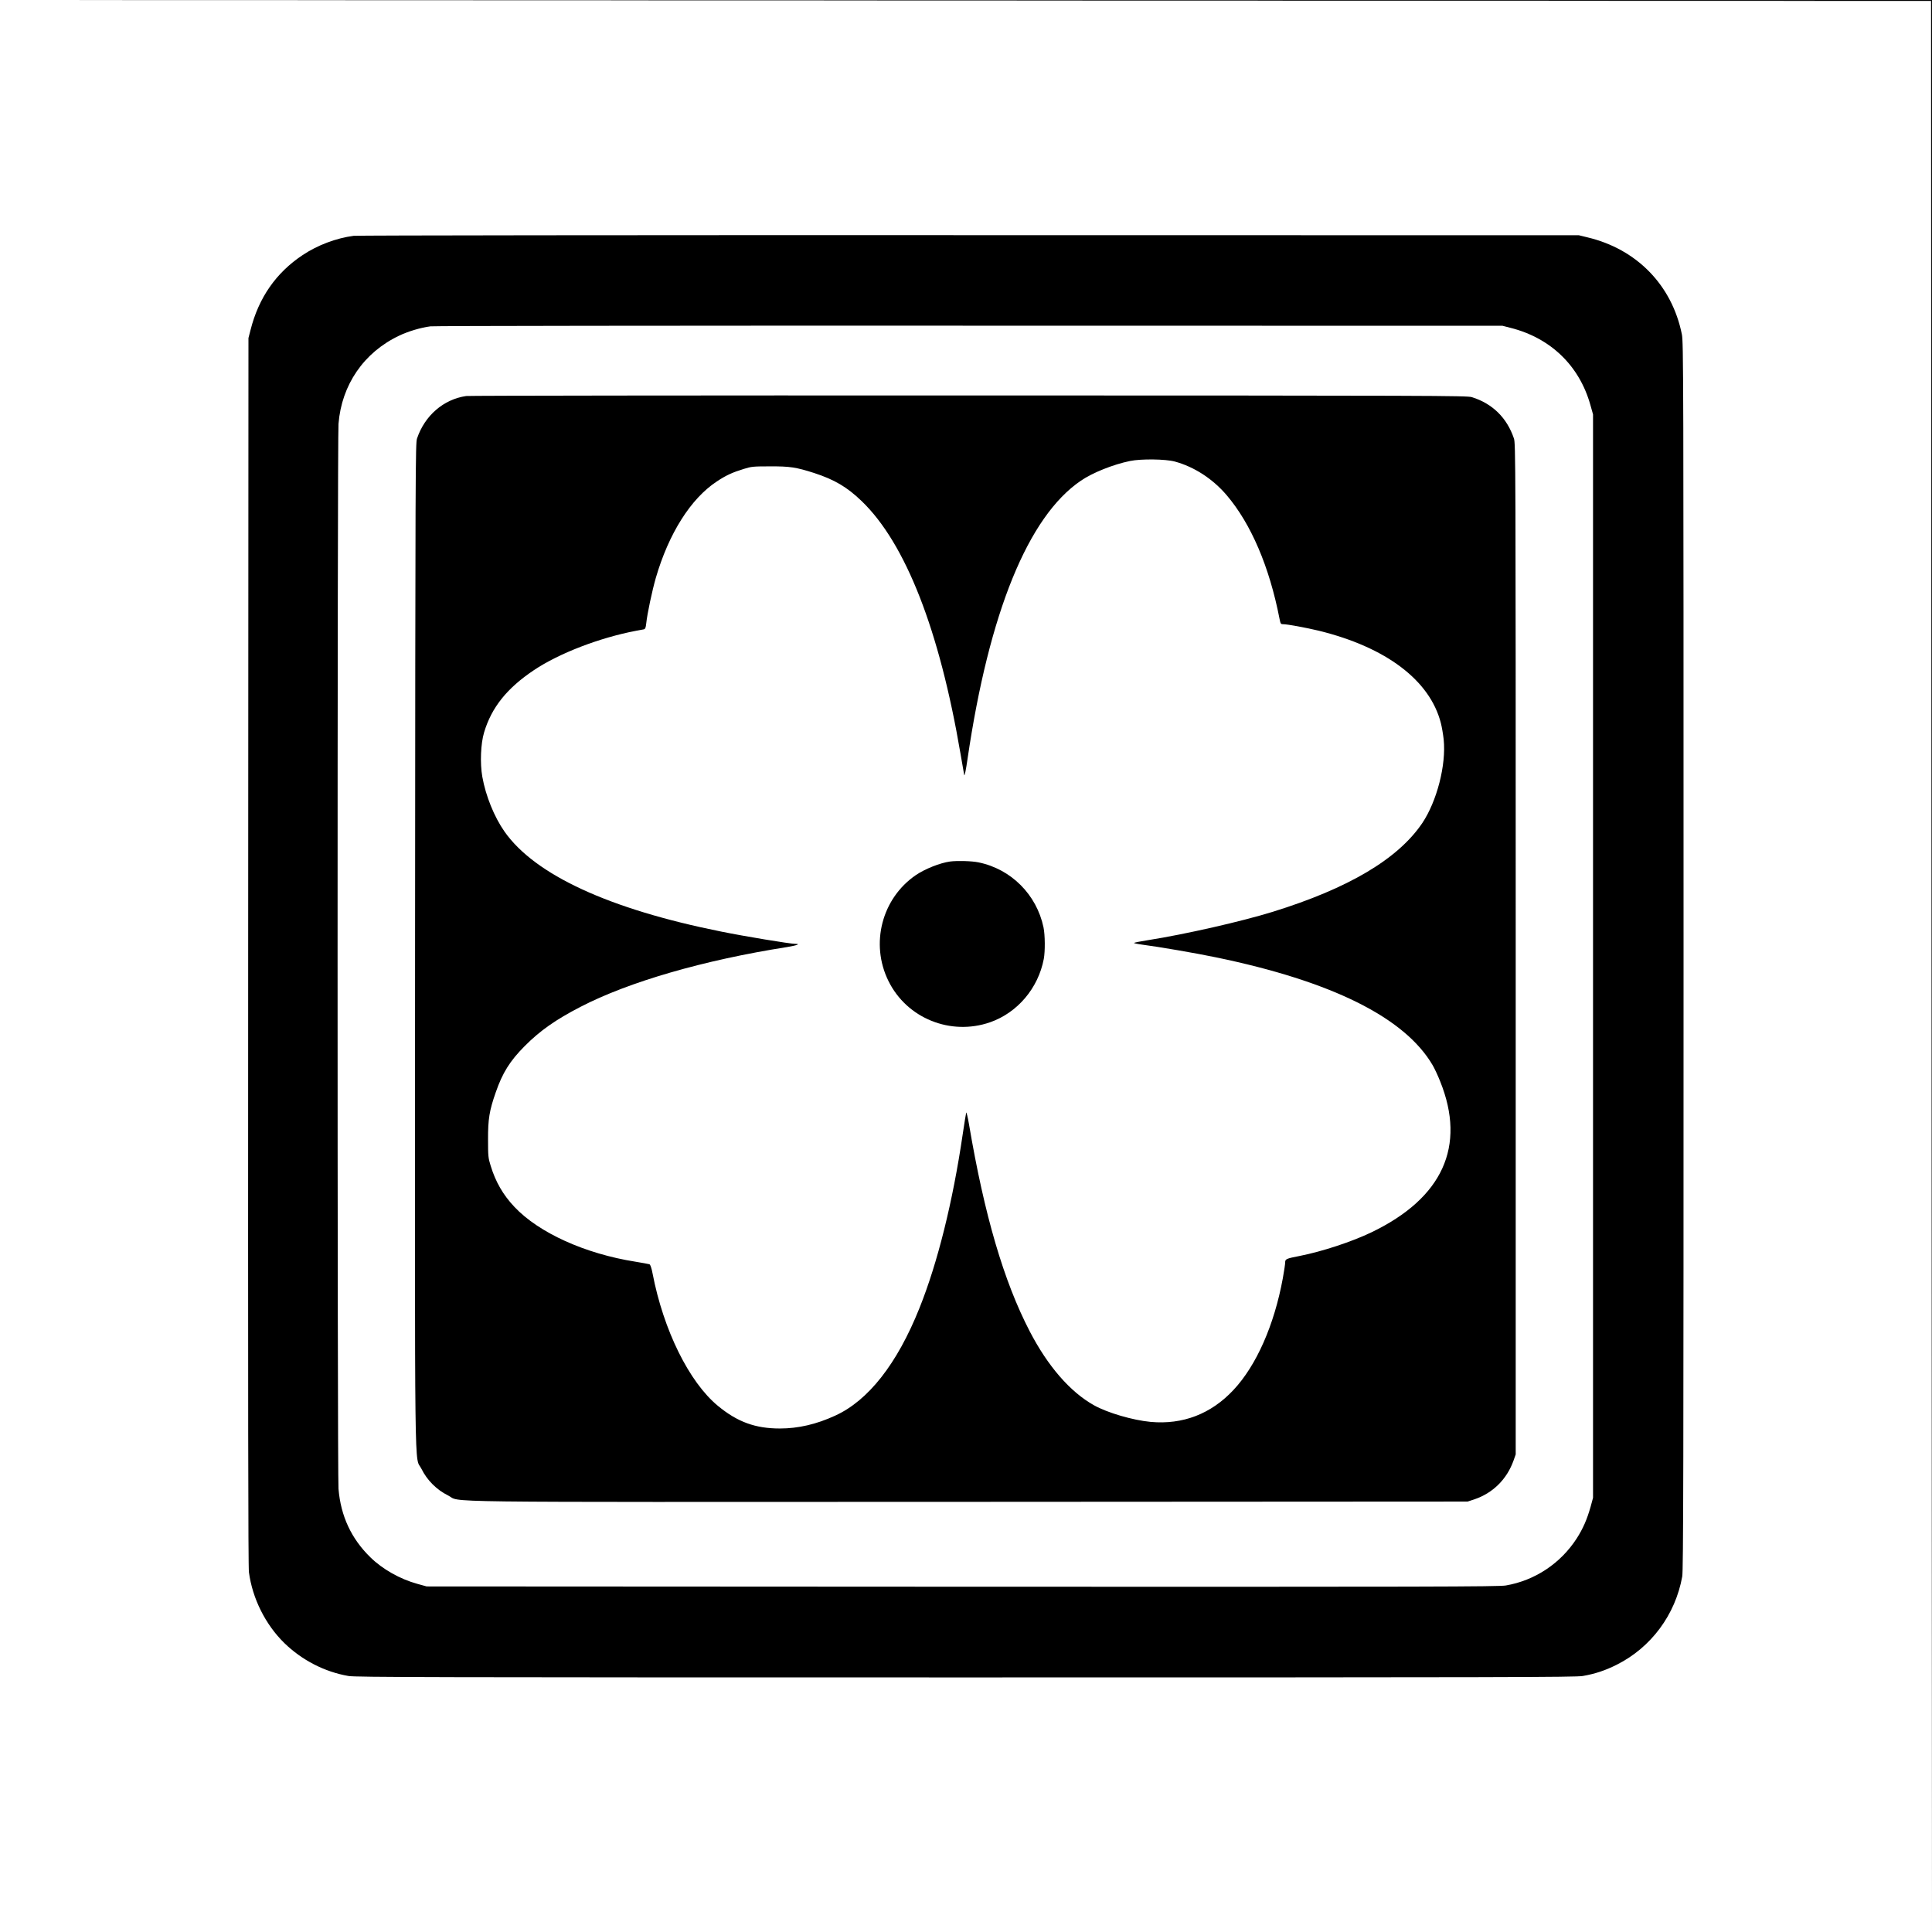 <?xml version="1.0" standalone="no"?>
<!DOCTYPE svg PUBLIC "-//W3C//DTD SVG 20010904//EN"
 "http://www.w3.org/TR/2001/REC-SVG-20010904/DTD/svg10.dtd">
<svg version="1.0" xmlns="http://www.w3.org/2000/svg"
 width="2049pt" height="2049pt" viewBox="0 0 2049 2049"
 preserveAspectRatio="xMidYMid meet">
<g transform="translate(0,2049) scale(0.1,-0.1)"
fill="#000000" stroke="none">
<path d="M10237 20483 l10243 -3 3 -10243 2 -10242 3 10248 2 10247 -10247 -2
-10248 -3 10242 -2z"/>
<path d="M3751 17989 c-185 -24 -384 -99 -541 -204 -282 -187 -467 -453 -553
-795 l-22 -85 -3 -6500 c-2 -4893 0 -6522 8 -6589 37 -279 175 -555 375 -751
187 -182 427 -306 681 -350 77 -13 836 -15 6544 -15 5756 0 6467 2 6546 15
132 23 240 59 361 120 364 183 621 529 694 935 12 63 14 1141 14 6580 0 6244
-1 6509 -18 6595 -105 521 -479 904 -1002 1028 l-90 22 -6465 1 c-3556 1
-6494 -2 -6529 -7z m12269 -976 c425 -107 730 -401 847 -818 l28 -100 0 -5745
0 -5745 -26 -96 c-38 -134 -80 -230 -147 -335 -172 -266 -444 -446 -752 -499
-74 -13 -802 -15 -5765 -13 l-5680 3 -98 27 c-185 51 -371 156 -499 282 -202
197 -314 437 -338 726 -13 156 -13 11132 0 11295 33 414 269 757 641 934 97
47 233 87 334 100 40 5 2525 8 5720 7 l5650 -1 85 -22z"/>
<path d="M4944 16290 c-240 -35 -439 -207 -521 -450 -17 -53 -18 -233 -21
-5378 -2 -5930 -9 -5392 69 -5552 58 -118 161 -221 279 -279 160 -78 -375 -71
5522 -69 l5293 3 70 23 c197 66 346 213 417 412 l23 65 0 5360 c0 5213 -1
5362 -19 5415 -74 219 -228 370 -446 438 -52 16 -380 17 -5335 18 -2904 1
-5303 -2 -5331 -6z m7516 -695 c205 -56 400 -182 548 -355 259 -303 455 -761
562 -1312 11 -54 13 -58 39 -58 44 0 244 -37 377 -69 714 -175 1179 -526 1295
-979 11 -42 24 -120 30 -174 28 -270 -72 -657 -228 -889 -258 -380 -781 -690
-1584 -939 -333 -103 -925 -238 -1324 -301 -77 -12 -143 -25 -148 -29 -4 -3
37 -12 90 -19 165 -21 567 -90 773 -133 1233 -254 2008 -639 2304 -1145 20
-34 56 -111 80 -172 277 -688 26 -1238 -730 -1601 -208 -100 -522 -203 -760
-250 -144 -28 -154 -33 -154 -69 0 -16 -11 -92 -25 -168 -91 -497 -281 -926
-523 -1184 -238 -255 -538 -370 -879 -339 -190 18 -457 96 -600 176 -253 141
-490 414 -683 786 -275 531 -480 1231 -643 2193 -13 77 -27 133 -30 125 -3 -8
-19 -112 -37 -230 -105 -715 -265 -1360 -459 -1844 -236 -590 -542 -980 -894
-1140 -200 -92 -392 -136 -586 -136 -260 0 -450 69 -657 240 -305 251 -578
804 -693 1404 -10 54 -23 92 -32 97 -8 3 -75 16 -150 28 -533 84 -1024 306
-1283 581 -121 128 -201 267 -253 439 -25 80 -27 100 -27 276 -1 214 14 307
81 498 72 209 151 335 308 493 162 163 329 280 590 415 513 266 1307 496 2193
635 104 17 148 34 85 34 -54 0 -538 80 -784 130 -1188 238 -1975 601 -2298
1060 -109 155 -200 379 -236 583 -25 142 -17 350 19 469 79 265 243 470 529
661 267 179 698 344 1082 417 33 6 69 13 81 15 18 4 22 14 28 66 10 98 62 343
101 479 137 471 370 841 646 1023 99 66 167 97 288 134 80 25 100 27 276 27
212 1 277 -9 468 -70 218 -71 350 -149 506 -299 465 -448 824 -1366 1047
-2675 19 -113 37 -216 40 -230 4 -15 18 51 35 170 228 1553 643 2572 1201
2951 125 86 343 173 523 210 117 24 375 21 475 -6z"/>
<path d="M10075 11353 c-106 -15 -265 -78 -362 -144 -361 -247 -486 -729 -290
-1124 195 -395 658 -582 1077 -437 290 101 511 361 570 672 15 79 14 254 -3
335 -73 347 -343 618 -689 689 -71 15 -228 19 -303 9z"/>
</g>
</svg>
